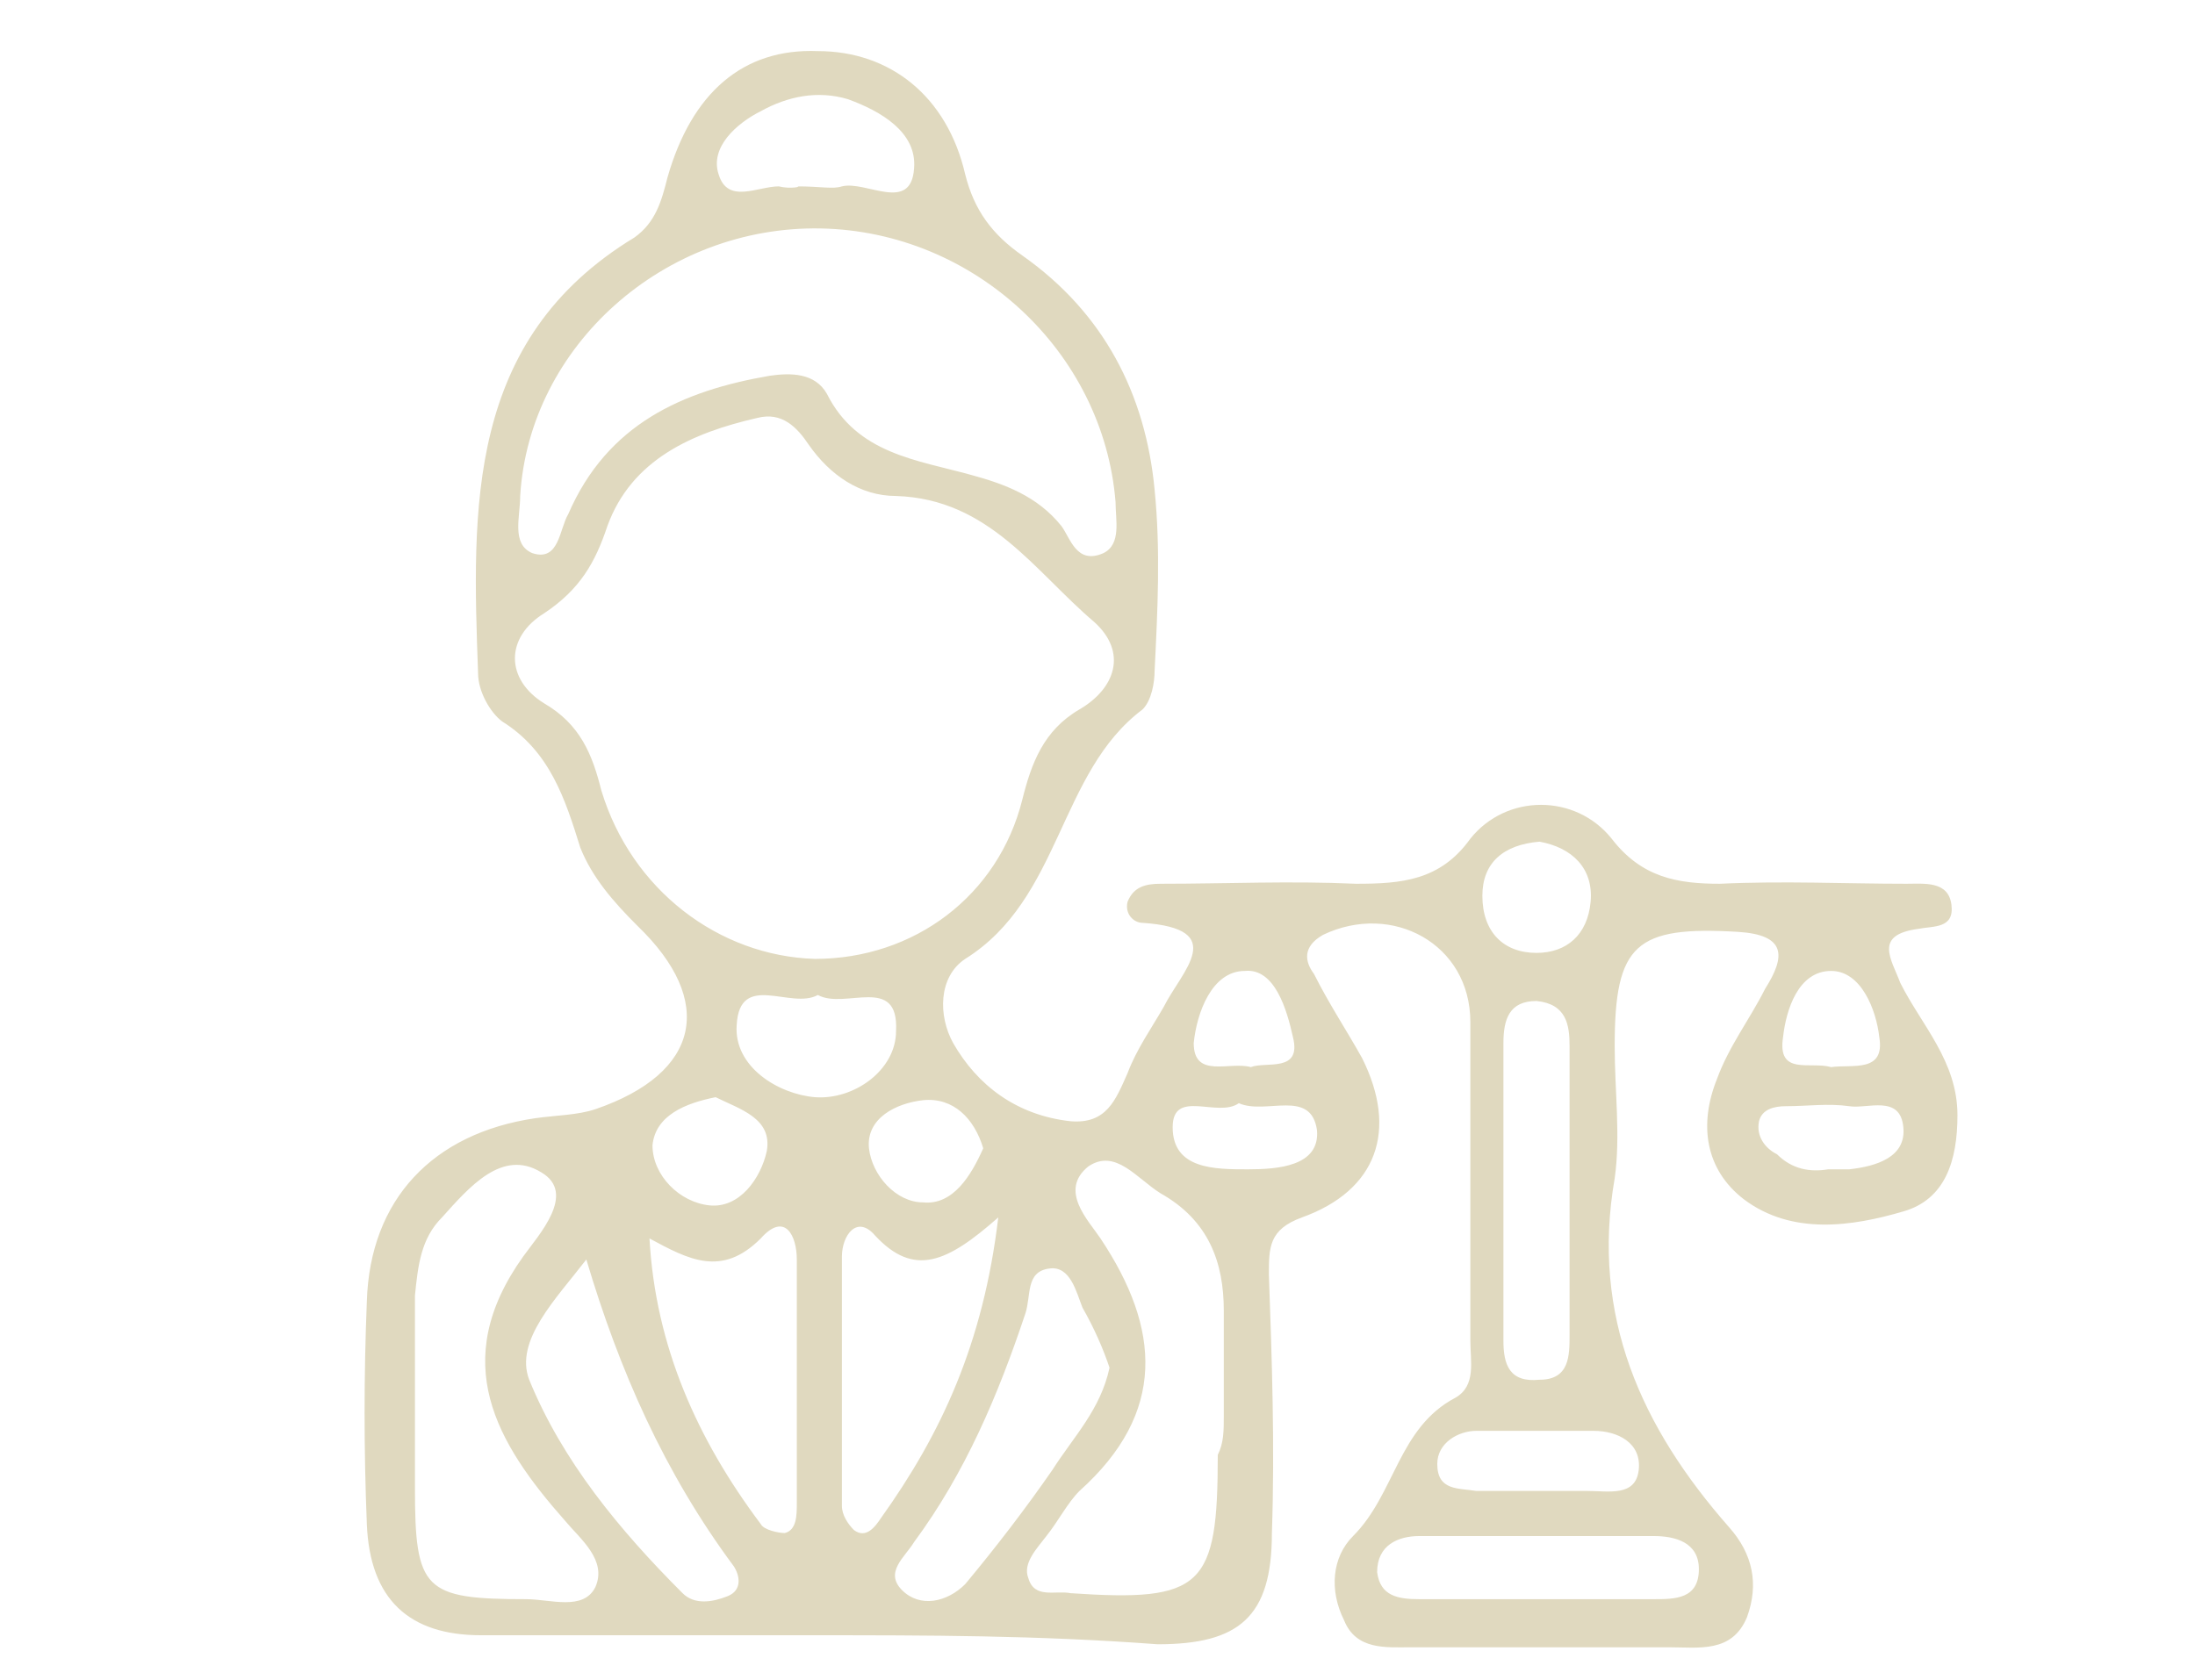 <svg xmlns="http://www.w3.org/2000/svg" xmlns:xlink="http://www.w3.org/1999/xlink" version="1.1" id="Capa_1" x="0px" y="0px" viewBox="0 0 73 55.9" style="enable-background:new 0 0 73 55.9;" xml:space="preserve"> <style type="text/css"> .st0{fill:#E0D9BF;} </style> <rect x="-39" y="37.9" class="st0" width="30" height="29.5"></rect> <g> <path class="st0" d="M27.1,54.4c-3.7,0-7.4,0-11.1,0c-2.4,0-3.7-1.2-3.8-3.7c-0.1-2.5-0.1-4.9,0-7.4c0.1-3.4,2.2-5.6,5.6-6.1 c0.7-0.1,1.4-0.1,2-0.3c3.5-1.2,4-3.6,1.4-6.1c-0.8-0.8-1.5-1.6-1.9-2.6c-0.5-1.6-1-3.2-2.6-4.2c-0.4-0.3-0.8-1-0.8-1.6 c-0.2-5.5-0.4-11.1,5.2-14.5c0.7-0.5,0.9-1.2,1.1-2c0.8-2.8,2.5-4.3,5-4.2c2.4,0,4.3,1.5,4.9,4.1C32.4,7,33,7.8,34,8.5 c2.7,1.9,4.1,4.6,4.4,7.8c0.2,2,0.1,4,0,6c0,0.4-0.1,1-0.4,1.3c-2.8,2.1-2.7,6.3-5.9,8.3c-0.9,0.6-0.9,1.9-0.4,2.8 c0.8,1.4,2.1,2.4,3.9,2.6c1.2,0.1,1.5-0.7,1.9-1.6c0.3-0.8,0.8-1.5,1.2-2.2c0.6-1.2,2.2-2.6-0.7-2.8c-0.3,0-0.6-0.3-0.5-0.7 c0.2-0.5,0.6-0.6,1.1-0.6c2.2,0,4.3-0.1,6.5,0c1.5,0,2.8-0.1,3.8-1.5c1.2-1.5,3.5-1.5,4.7,0c1,1.3,2.2,1.5,3.6,1.5 c2.1-0.1,4.2,0,6.2,0c0.6,0,1.4-0.1,1.5,0.7c0.1,0.8-0.6,0.7-1.1,0.8c-1.5,0.2-0.9,1-0.6,1.8c0.7,1.4,1.9,2.6,1.9,4.4 c0,1.5-0.4,2.8-1.8,3.2c-1.7,0.5-3.7,0.8-5.3-0.4c-1.3-1-1.5-2.5-0.9-4c0.4-1.1,1.1-2,1.6-3c0.7-1.1,0.7-1.8-0.9-1.9 c-3.4-0.2-4.1,0.4-4.1,3.8c0,1.5,0.2,3,0,4.4c-0.8,4.6,0.9,8.3,3.8,11.6c0.8,0.9,1,1.9,0.6,3c-0.5,1.2-1.6,1-2.6,1 c-2.9,0-5.7,0-8.6,0c-0.8,0-1.8,0.1-2.2-0.9c-0.5-1-0.4-2.1,0.3-2.8c1.4-1.4,1.5-3.6,3.4-4.6c0.7-0.4,0.5-1.2,0.5-1.9 c0-3.5,0-7.1,0-10.6c0-2.6-2.6-4-4.9-2.9c-0.7,0.4-0.6,0.9-0.3,1.3c0.5,1,1.1,1.9,1.6,2.8c1.2,2.4,0.5,4.4-2,5.3 c-1.1,0.4-1.1,1-1.1,1.9c0.1,2.8,0.2,5.7,0.1,8.6c0,2.8-1.1,3.7-3.8,3.7C34.5,54.4,30.8,54.4,27.1,54.4z M27.1,31.9 c3.3,0,6.1-2.1,6.9-5.3c0.3-1.2,0.7-2.3,1.9-3c1.2-0.7,1.6-1.9,0.5-2.9c-2-1.7-3.5-4.1-6.6-4.2c-1.2,0-2.2-0.7-2.9-1.7 c-0.4-0.6-0.9-1.1-1.7-0.9c-2.2,0.5-4.2,1.4-5,3.6c-0.4,1.2-0.9,2.1-2.1,2.9c-1.3,0.8-1.3,2.2,0,3c1.2,0.7,1.6,1.7,1.9,2.9 C21,29.6,23.9,31.8,27.1,31.9z M27.3,7.6c-5.2-0.1-9.7,3.9-10,8.9c0,0.7-0.3,1.6,0.4,1.9c0.9,0.3,0.9-0.8,1.2-1.3 c1.3-3,3.8-4.1,6.7-4.6c0.7-0.1,1.5-0.1,1.9,0.6c1,2,3,2.2,4.8,2.7c1.1,0.3,2.2,0.7,3,1.7c0.3,0.4,0.5,1.3,1.4,0.9 c0.6-0.3,0.4-1.1,0.4-1.7C36.7,11.7,32.4,7.7,27.3,7.6z M40.7,47.1c0-1.2,0-2.3,0-3.5c0-1.6-0.5-3-2.1-3.9 c-0.8-0.5-1.5-1.5-2.4-0.9c-1,0.8,0,1.8,0.4,2.4c2,3,2.2,5.8-0.7,8.4c-0.4,0.4-0.7,1-1.1,1.5c-0.3,0.4-0.8,0.9-0.6,1.4 c0.2,0.7,0.9,0.4,1.4,0.5c4.4,0.3,4.9-0.2,4.9-4.6C40.7,48,40.7,47.6,40.7,47.1z M13.8,46.7C13.8,46.7,13.8,46.7,13.8,46.7 c0,0.9,0,1.9,0,2.8c0,3.4,0.3,3.7,3.7,3.7c0.8,0,1.9,0.4,2.3-0.4c0.4-0.9-0.5-1.6-1-2.2c-2.3-2.6-3.9-5.3-1.4-8.8 c0.5-0.7,1.8-2.1,0.6-2.8c-1.3-0.8-2.4,0.5-3.3,1.5c-0.7,0.7-0.8,1.6-0.9,2.6C13.8,44.2,13.8,45.5,13.8,46.7z M21.6,41.2 c0.2,3.6,1.6,6.7,3.7,9.5c0.1,0.2,0.6,0.3,0.8,0.3c0.4-0.1,0.4-0.6,0.4-1c0-2.7,0-5.4,0-8.1c0-0.8-0.4-1.6-1.2-0.7 C24,42.5,22.9,41.9,21.6,41.2z M33.2,40.5c-1.7,1.5-2.8,2-4.1,0.6c-0.6-0.7-1.1,0-1.1,0.7c0,2.8,0,5.6,0,8.3c0,0.3,0.2,0.6,0.4,0.8 c0.4,0.3,0.7-0.1,0.9-0.4C31.3,47.7,32.7,44.7,33.2,40.5z M19.5,41.9c-1,1.3-2.4,2.7-1.9,4c1.1,2.7,3,5,5.1,7.1 c0.4,0.4,1,0.3,1.5,0.1c0.5-0.2,0.4-0.7,0.2-1C22.1,49,20.6,45.6,19.5,41.9z M36.9,45.5c-0.2-0.6-0.5-1.3-0.9-2 c-0.2-0.5-0.4-1.4-1.1-1.3c-0.8,0.1-0.6,0.9-0.8,1.5c-0.9,2.7-2,5.3-3.7,7.6c-0.3,0.5-1,1-0.4,1.6c0.6,0.6,1.5,0.4,2.1-0.2 c1-1.2,2-2.5,2.9-3.8C35.7,47.8,36.6,46.9,36.9,45.5z M52.2,39.6c0-1.6,0-3.2,0-4.8c0-0.7-0.1-1.4-1.1-1.5c-0.9,0-1.1,0.6-1.1,1.4 c0,3.3,0,6.6,0,9.9c0,0.8,0.2,1.4,1.2,1.3c1,0,1-0.8,1-1.5C52.2,42.8,52.2,41.2,52.2,39.6z M51.1,53.2c1.3,0,2.6,0,3.9,0 c0.7,0,1.5,0,1.5-1c0-0.9-0.8-1.1-1.5-1.1c-2.6,0-5.2,0-7.8,0c-0.7,0-1.4,0.3-1.4,1.2c0.1,0.8,0.7,0.9,1.4,0.9 C48.5,53.2,49.8,53.2,51.1,53.2z M26.5,6.2c0.8,0,1.2,0.1,1.5,0c0.8-0.2,2.3,0.9,2.4-0.6c0.1-1.2-1.1-1.9-2.2-2.3 c-1-0.3-2-0.1-2.9,0.4c-0.8,0.4-1.7,1.2-1.4,2.1c0.3,1,1.3,0.4,2,0.4C26.3,6.3,26.7,6.2,26.5,6.2z M27.2,33.1 c-0.9,0.5-2.6-0.8-2.7,1c-0.1,1.4,1.4,2.3,2.6,2.4c1.3,0.1,2.7-0.9,2.7-2.2C29.9,32.4,28.1,33.6,27.2,33.1z M51.2,49.6 C51.2,49.6,51.2,49.6,51.2,49.6c0.5,0,1.1,0,1.6,0c0.7,0,1.6,0.2,1.7-0.7c0.1-0.9-0.7-1.3-1.5-1.3c-1.3,0-2.6,0-3.9,0 c-0.6,0-1.3,0.4-1.3,1.1c0,0.9,0.7,0.8,1.3,0.9C49.8,49.6,50.5,49.6,51.2,49.6z M51.2,28c-1.2,0.1-1.9,0.7-1.9,1.8 c0,1.2,0.7,1.9,1.8,1.9c1,0,1.7-0.6,1.8-1.7C53,28.9,52.3,28.2,51.2,28z M23.8,36.5c-1,0.2-2,0.6-2.1,1.6c0,1,0.9,1.9,1.9,2 c1,0.1,1.7-0.9,1.9-1.8C25.7,37.2,24.6,36.9,23.8,36.5z M32.7,38.2c-0.3-1-1-1.7-2-1.6c-0.9,0.1-1.9,0.6-1.8,1.6 c0.1,0.9,0.9,1.8,1.8,1.8C31.7,40.1,32.3,39.1,32.7,38.2z M41.6,35.5c0.5-0.2,1.7,0.2,1.4-1c-0.2-0.9-0.6-2.3-1.6-2.2 c-1.1,0-1.6,1.4-1.7,2.4C39.7,35.9,40.9,35.3,41.6,35.5z M41.2,36.7c-0.7,0.5-2.2-0.5-2.2,0.8c0,1.4,1.4,1.4,2.5,1.4 c1,0,2.4-0.1,2.3-1.3C43.6,36.2,42.1,37.1,41.2,36.7z M60.9,35.5c0.7-0.1,1.8,0.2,1.6-1c-0.1-0.9-0.6-2.2-1.6-2.2 c-1.1,0-1.5,1.3-1.6,2.2C59.1,35.8,60.2,35.3,60.9,35.5z M60.8,38.9c0.2,0,0.5,0,0.7,0c0.9-0.1,1.9-0.4,1.8-1.4 c-0.1-1.1-1.2-0.6-1.8-0.7c-0.7-0.1-1.4,0-2.1,0c-0.4,0-0.8,0.1-0.9,0.5c-0.1,0.5,0.2,0.9,0.6,1.1C59.6,38.9,60.2,39,60.8,38.9z"></path> </g> </svg>